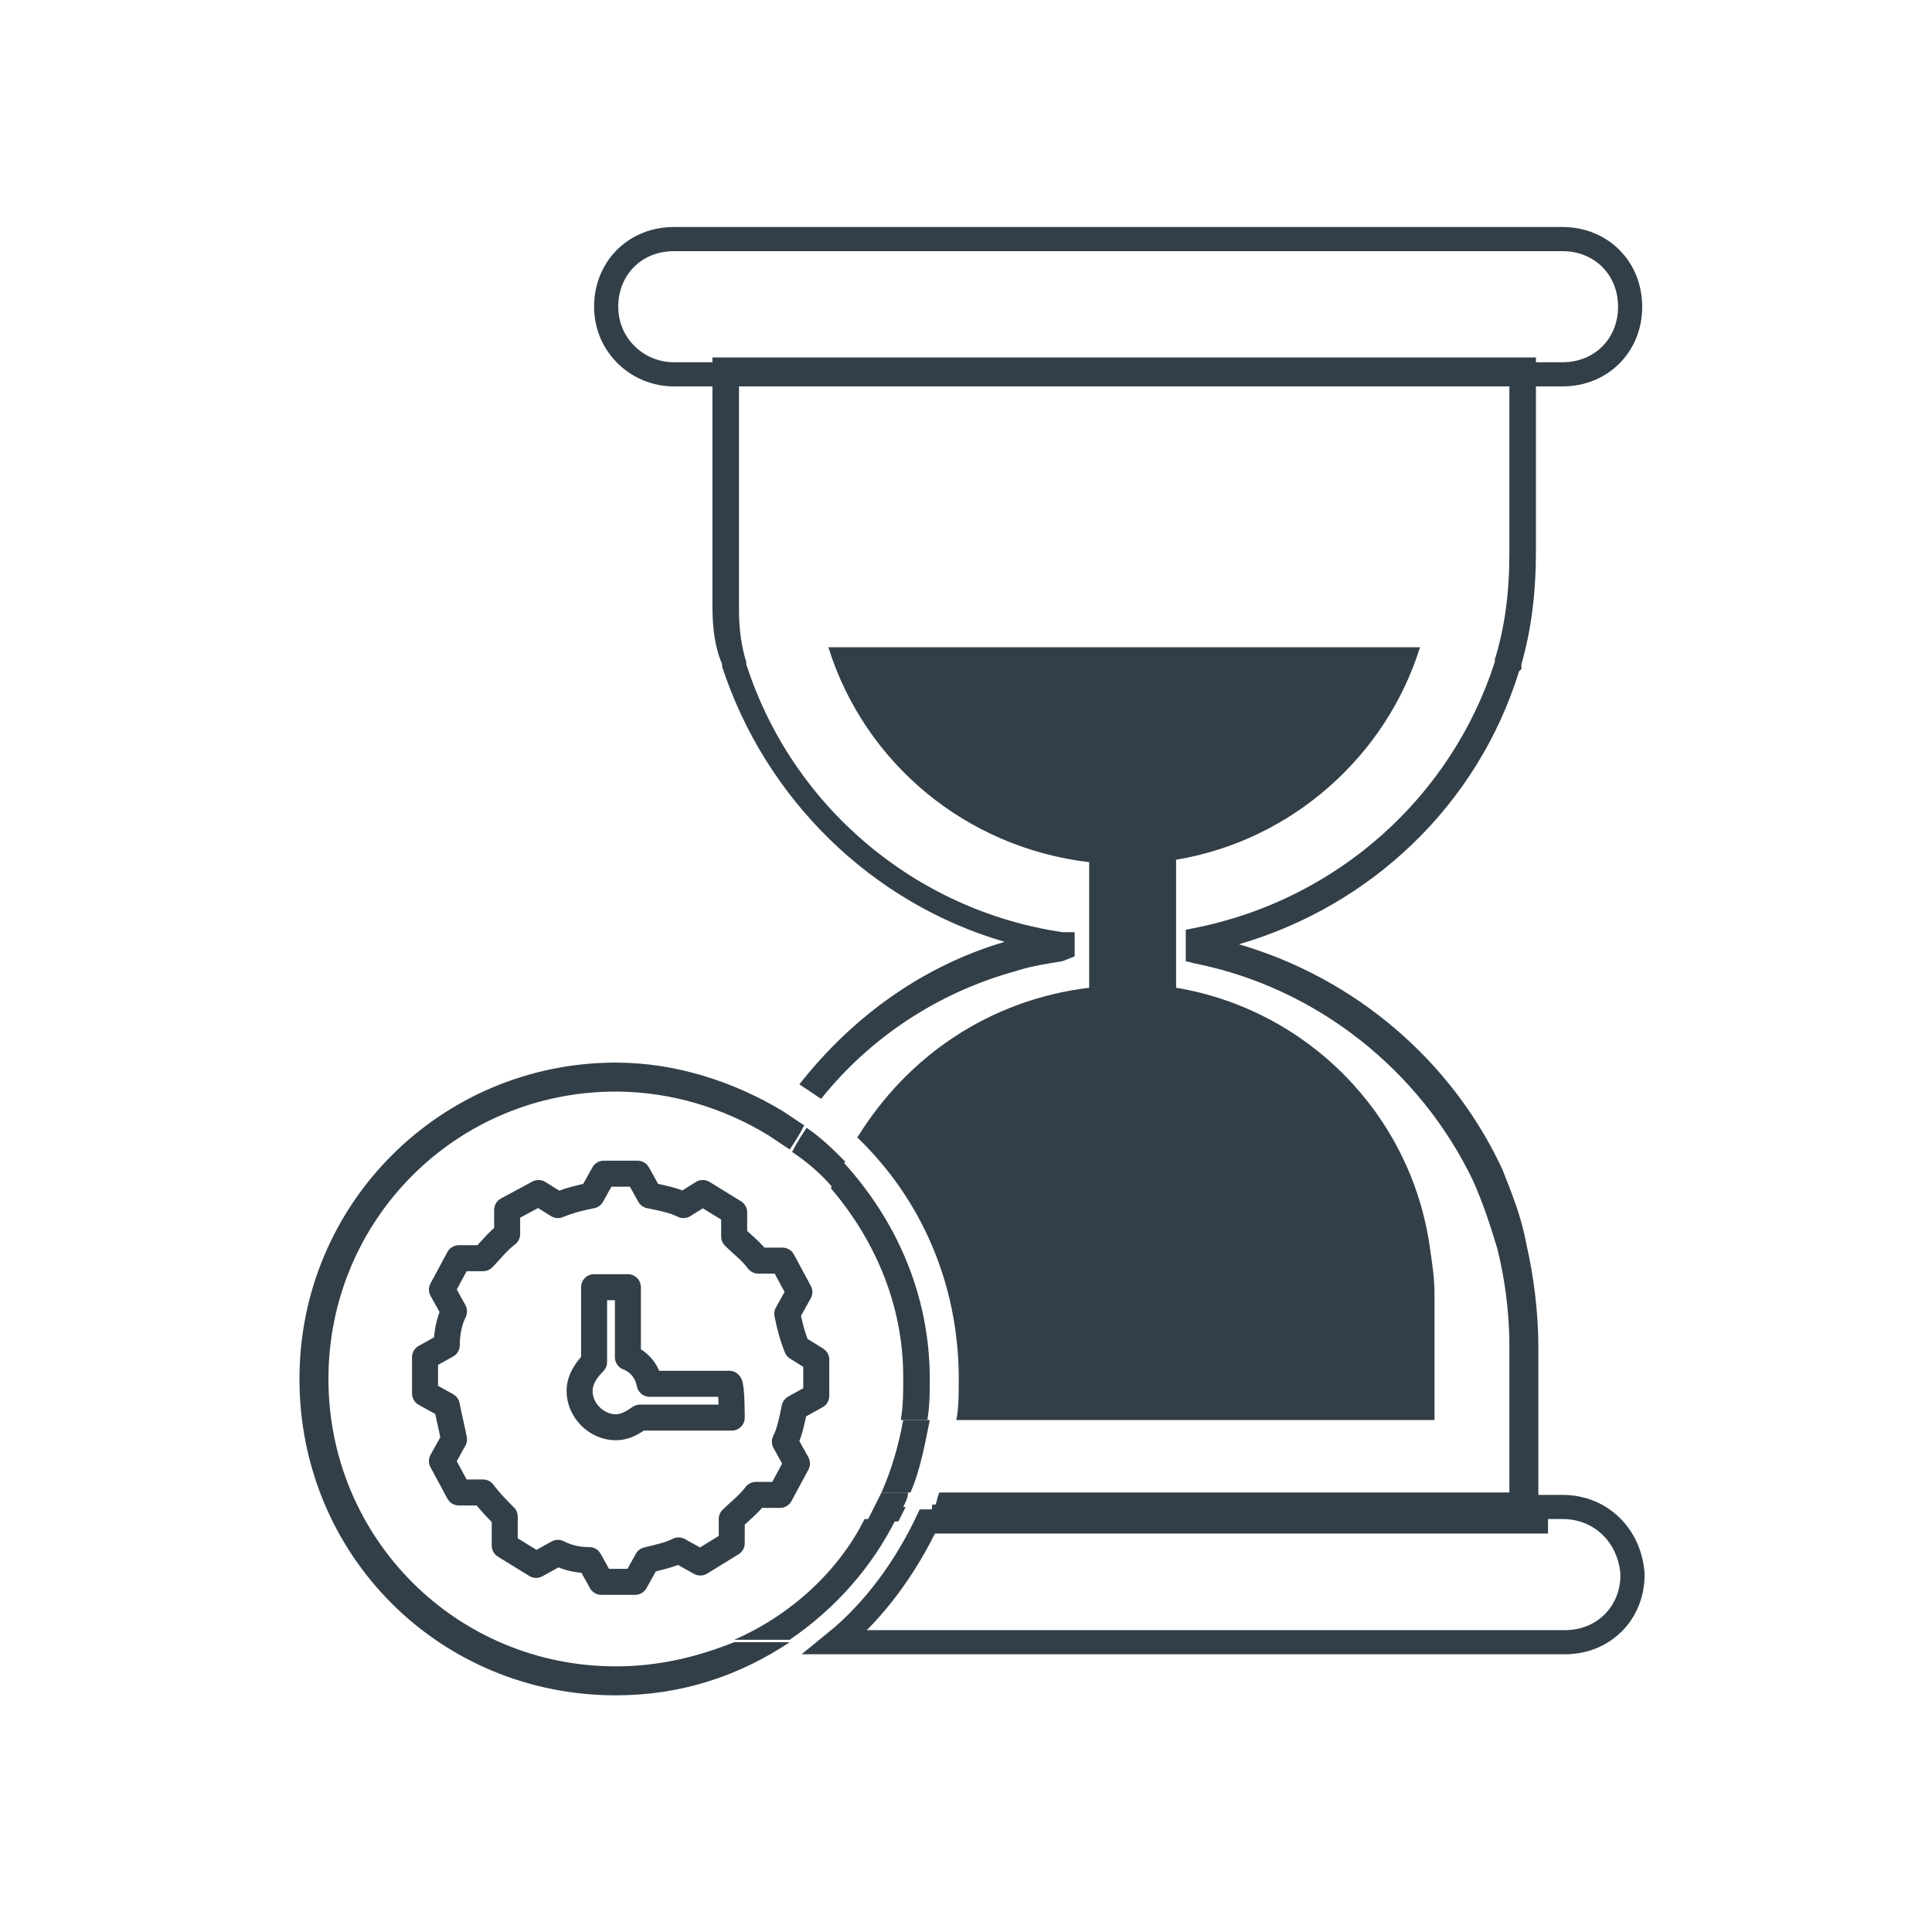 <?xml version="1.0" encoding="utf-8"?>
<!-- Generator: Adobe Illustrator 26.2.1, SVG Export Plug-In . SVG Version: 6.00 Build 0)  -->
<svg version="1.1" id="Layer_1" xmlns="http://www.w3.org/2000/svg" xmlns:xlink="http://www.w3.org/1999/xlink" x="0px" y="0px"
	 viewBox="0 0 80 80" style="enable-background:new 0 0 80 80;" xml:space="preserve">
<style type="text/css">
	.st0{fill:none;stroke:#333F48;stroke-miterlimit:10;}
	.st1{fill:#333F48;}
	.st2{fill:none;stroke:#333F48;stroke-width:1.077;stroke-linecap:round;stroke-linejoin:round;stroke-miterlimit:10;}
</style>
<g>
	<path class="st0" d="M67.5,12.7c0,0.8-0.3,1.5-0.8,2s-1.2,0.8-2,0.8H27.9c-1.5,0-2.8-1.2-2.8-2.8c0-0.8,0.3-1.5,0.8-2
		c0.5-0.5,1.2-0.8,2-0.8h36.8C66.3,9.9,67.5,11.1,67.5,12.7z"/>
	<path class="st1" d="M25.5,69c-6.6,0-11.9-5.3-11.9-11.9s5.3-11.9,11.9-11.9c2.3,0,4.5,0.7,6.3,1.8c0.2-0.3,0.4-0.6,0.6-1
		c-2-1.2-4.4-2-6.9-2c-7.2,0-13.1,5.8-13.1,13.1s5.8,13.1,13.1,13.1c2.7,0,5.1-0.8,7.2-2.2h-2.3C28.9,68.6,27.3,69,25.5,69z"/>
	<path class="st1" d="M36.5,61.8h1.2c0.4-0.9,0.6-2,0.8-3h-1.1C37.2,59.9,36.9,60.9,36.5,61.8z"/>
	<path class="st1" d="M34.5,49.2c0.1-0.4,0.3-0.8,0.5-1.1c-0.5-0.5-1-1-1.6-1.4c-0.2,0.3-0.4,0.6-0.6,1C33.4,48.1,34,48.6,34.5,49.2
		z"/>
	<path class="st0" d="M64.7,62.4h-1.1v0.6H38.4c-0.9,1.9-2.2,3.7-3.8,5h30.2c0.8,0,1.5-0.3,2-0.8c0.5-0.5,0.8-1.2,0.8-2
		C67.5,63.6,66.3,62.4,64.7,62.4z"/>
	<path class="st1" d="M30.4,67.9h2.3c1.9-1.3,3.4-3,4.4-5h-1.3C34.7,65.1,32.7,66.9,30.4,67.9z"/>
	<path class="st1" d="M42.1,40.2c0.6-0.2,1.3-0.3,1.9-0.4l0.5-0.2v-1L44,38.6c-6.1-0.9-11.2-5.2-13.1-11.1l0-0.1
		c-0.2-0.6-0.3-1.4-0.3-2.1V16h31.9v6.9c0,1.7-0.2,3.1-0.6,4.4l0,0.1c-1.8,5.6-6.5,9.8-12.3,11l-0.5,0.1v1.3l0.4,0.1
		c5,1,9.3,4.4,11.5,9c0.4,0.9,0.7,1.8,1,2.8c0.3,1.2,0.5,2.6,0.5,4v6.1H38.9c-0.1,0.2-0.1,0.4-0.2,0.6h25v-6.6c0-1.5-0.2-3-0.5-4.3
		c-0.2-1.1-0.6-2.1-1-3.1c-2.1-4.5-6.1-7.9-10.9-9.3c5.5-1.6,9.9-5.8,11.6-11.3l0.1-0.1v-0.2c0.4-1.4,0.6-2.9,0.6-4.7v-8H29.5v10.3
		c0,0.9,0.1,1.7,0.4,2.4l0,0.1c1.8,5.5,6.2,9.8,11.7,11.4c-3.4,1-6.3,3.1-8.5,5.9c0.3,0.2,0.6,0.4,0.9,0.6
		C36,43,38.8,41.1,42.1,40.2z"/>
	<path class="st1" d="M32.7,47.6c0.2-0.3,0.4-0.6,0.6-1c-0.3-0.2-0.6-0.4-0.9-0.6c-0.2,0.3-0.4,0.6-0.6,1
		C32.1,47.2,32.4,47.4,32.7,47.6z"/>
	<path class="st1" d="M36.5,61.8c-0.1,0.2-0.2,0.4-0.3,0.6h1.2c0.1-0.2,0.2-0.4,0.2-0.6H36.5z"/>
	<path class="st1" d="M38.4,62.9h25.2v-0.6h-25C38.6,62.6,38.5,62.7,38.4,62.9z"/>
	<path class="st1" d="M36.2,62.4c-0.1,0.2-0.2,0.4-0.3,0.6h1.3c0.1-0.2,0.2-0.4,0.3-0.6H36.2z"/>
	<path class="st1" d="M39.7,57.1c0,0.6,0,1.2-0.1,1.7h19.8v-5.2c0-0.7-0.1-1.3-0.2-2c-0.8-5.5-5.1-9.8-10.5-10.7v-2.6
		c0,0-0.1,0-0.1,0c0,0,0.1,0,0.1,0v-2.7c4.8-0.8,8.7-4.3,10.1-8.8H34.3c1.5,4.8,5.7,8.3,10.8,8.9v5.2c-4.1,0.5-7.5,2.8-9.6,6.2
		C38.1,49.6,39.7,53.1,39.7,57.1z"/>
	<path class="st1" d="M37.3,58.8h1.1c0.1-0.6,0.1-1.1,0.1-1.7c0-3.5-1.4-6.6-3.6-9c-0.2,0.4-0.3,0.8-0.5,1.1c1.8,2.1,3,4.8,3,7.8
		C37.4,57.7,37.4,58.2,37.3,58.8z"/>
	<path class="st2" d="M32.6,54.4l0.5-0.9l-0.7-1.3h-1c-0.3-0.4-0.7-0.7-1-1v-1l-1.3-0.8l-0.8,0.5c-0.4-0.2-0.9-0.3-1.4-0.4l-0.5-0.9
		H25l-0.5,0.9c-0.5,0.1-0.9,0.2-1.4,0.4l-0.8-0.5L21,50.1v1c-0.4,0.3-0.7,0.7-1,1h-1l-0.7,1.3l0.5,0.9c-0.2,0.4-0.3,0.9-0.3,1.4
		l-0.9,0.5v1.5l0.9,0.5c0.1,0.5,0.2,0.9,0.3,1.4l-0.5,0.9l0.7,1.3h1c0.3,0.4,0.6,0.7,0.9,1V64l1.3,0.8l0.9-0.5
		c0.4,0.2,0.8,0.3,1.3,0.3l0.5,0.9h1.4l0.5-0.9c0.4-0.1,0.9-0.2,1.3-0.4l0.9,0.5l1.3-0.8v-1c0.3-0.3,0.7-0.6,1-1h1l0.7-1.3l-0.5-0.9
		c0.2-0.4,0.3-0.9,0.4-1.4l0.9-0.5v-1.5l-0.8-0.5C32.8,55.3,32.7,54.9,32.6,54.4z M30.3,58.7h-3.8c-0.3,0.2-0.6,0.4-1,0.4
		c-0.8,0-1.5-0.7-1.5-1.5c0-0.5,0.3-0.9,0.6-1.2v-3.1H26v2.9c0.5,0.2,0.8,0.6,0.9,1.1h3.3C30.3,57.4,30.3,58.7,30.3,58.7z"/>
</g>
</svg>
